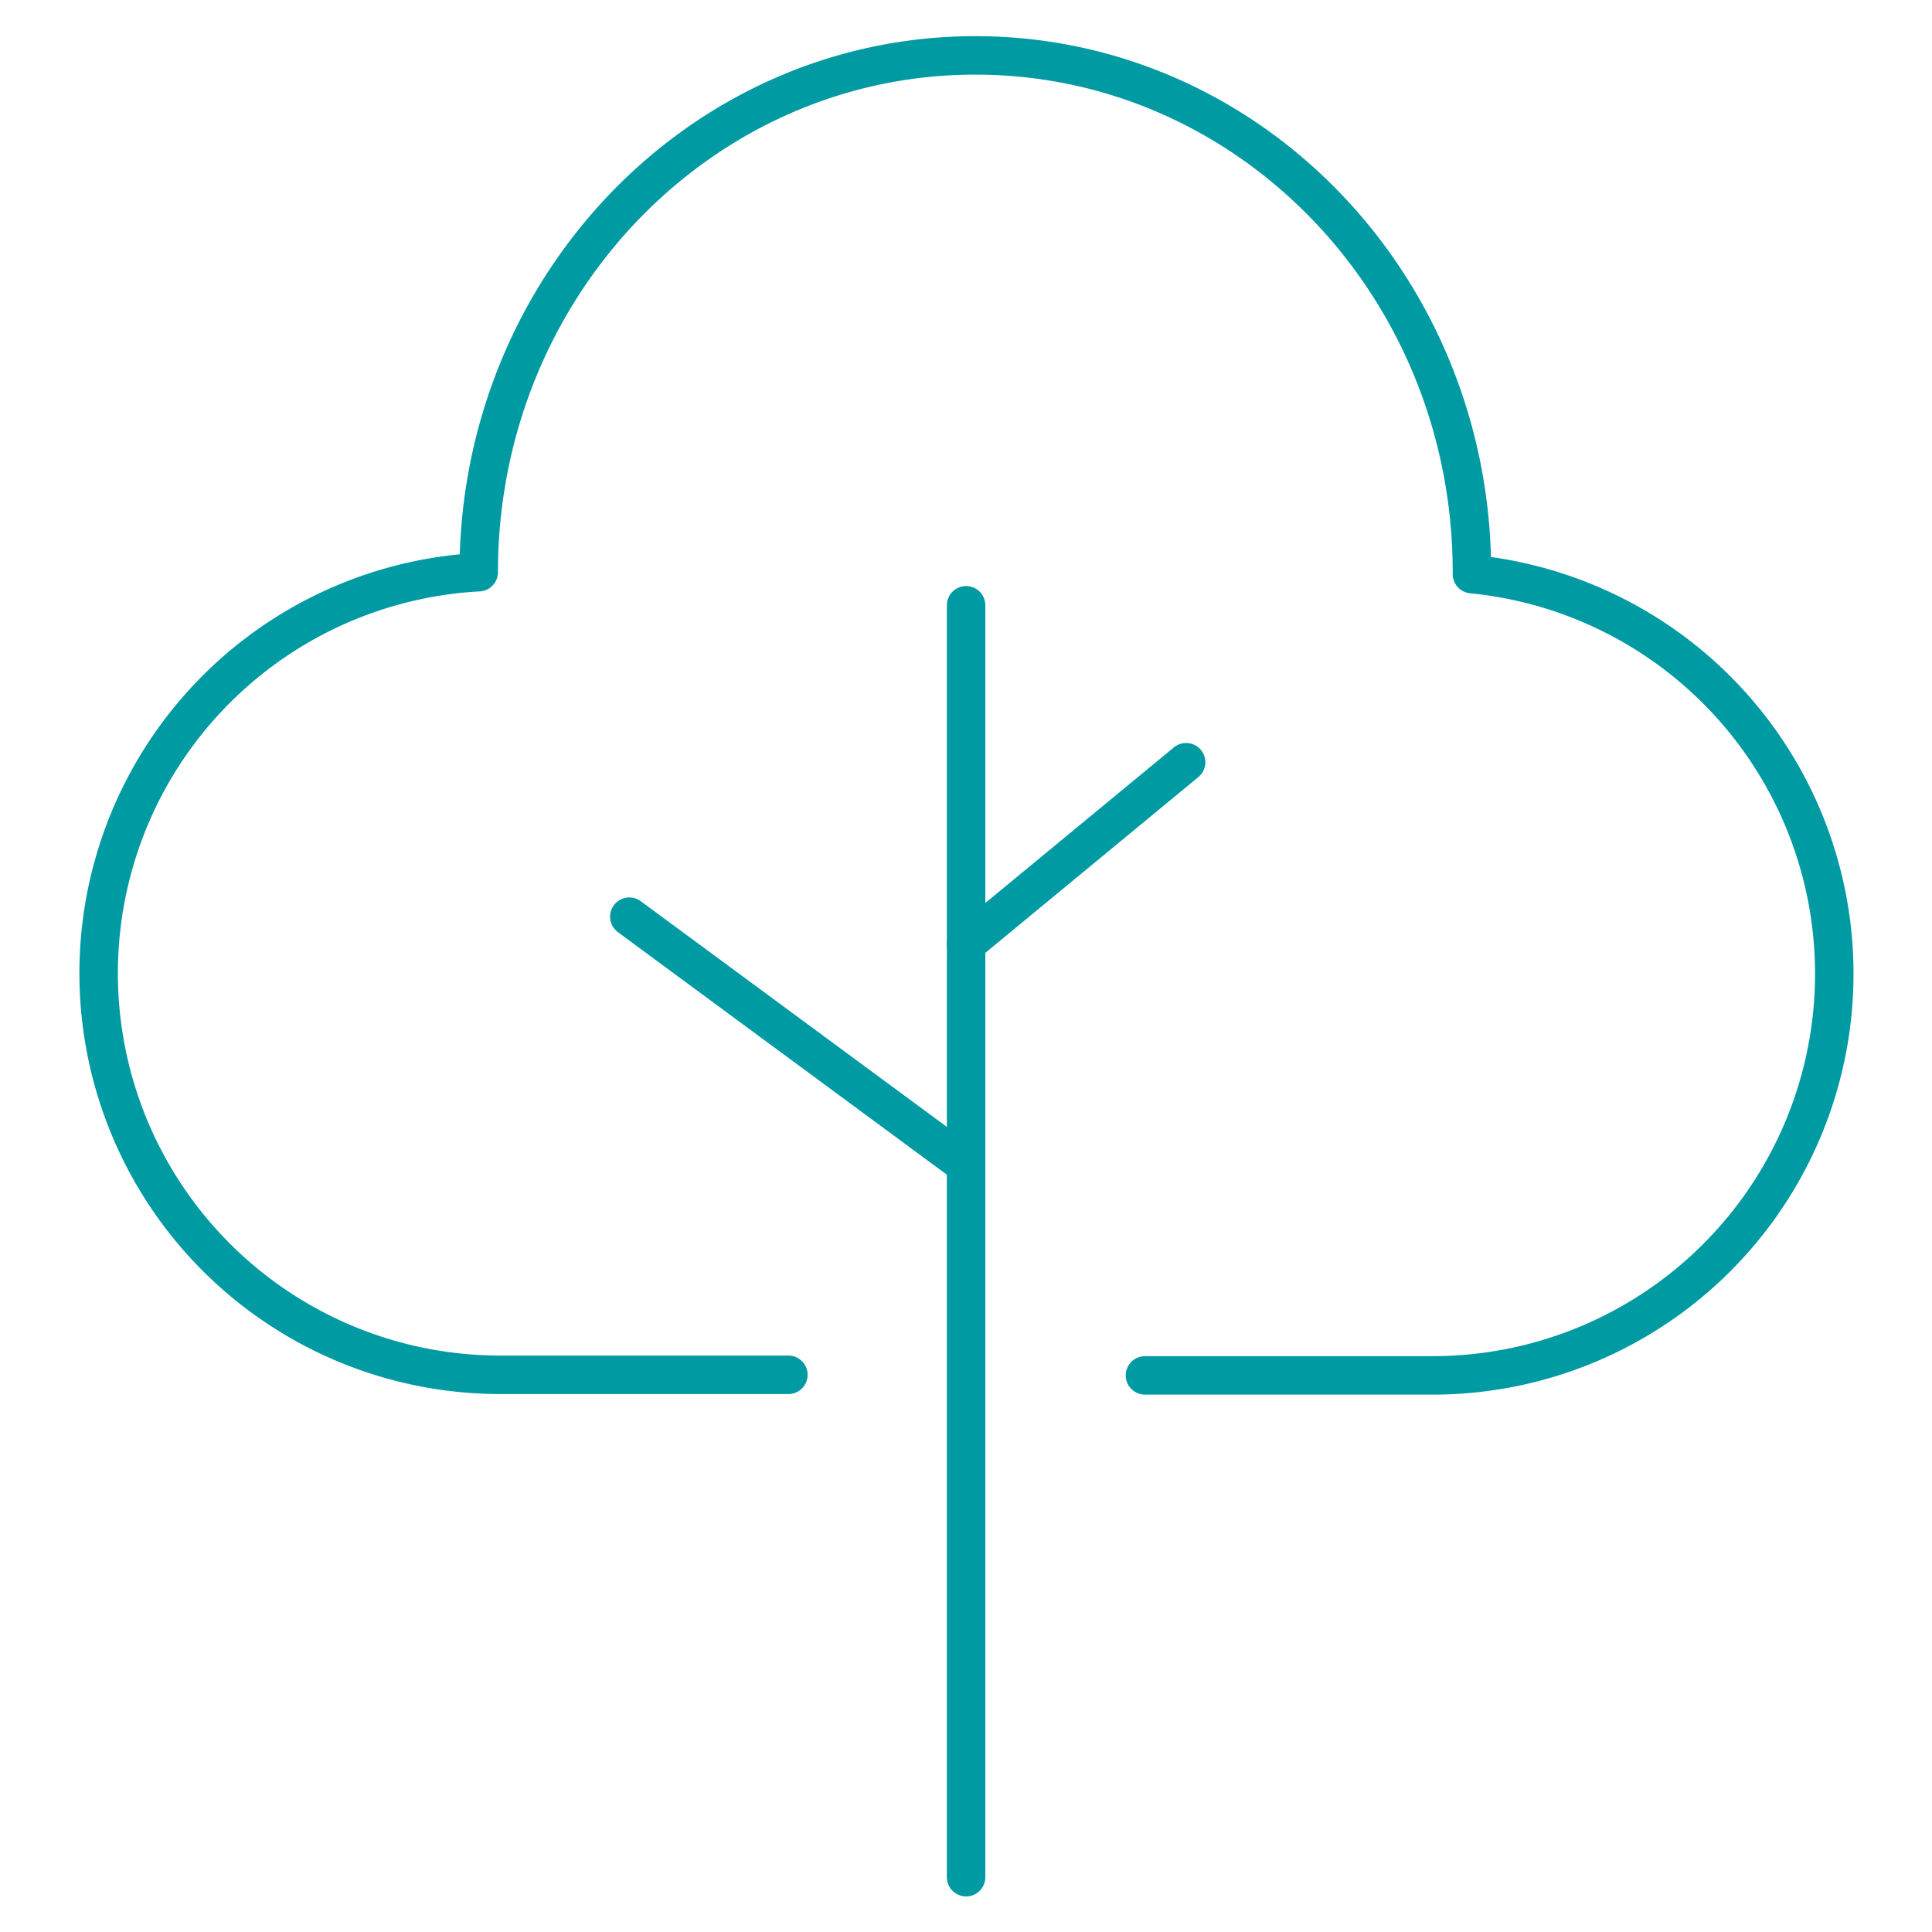 <svg id="Ebene_1" data-name="Ebene 1" xmlns="http://www.w3.org/2000/svg" viewBox="0 0 100.45 100.45"><title>eco_friendly</title><rect width="100.45" height="100.45" rx="22.68" ry="22.68" style="fill:#fff;opacity:0"/><line x1="50.23" y1="31.47" x2="50.23" y2="97.6" style="fill:none;stroke:#009aa3;stroke-linecap:round;stroke-linejoin:round;stroke-width:2px"/><path d="M673.59,406h-15a20.88,20.88,0,0,1-1.1-41.73v0c0-14.84,11.56-26.87,25.82-26.87s25.82,12,25.82,26.87c0,0,0,.06,0,.1a20.88,20.88,0,0,1-2,41.66h-15" transform="translate(-632.6 -334.52)" style="fill:none;stroke:#009aa3;stroke-linecap:round;stroke-linejoin:round;stroke-width:2px"/><line x1="61.67" y1="39.63" x2="50.23" y2="49.07" style="fill:none;stroke:#009aa3;stroke-linecap:round;stroke-linejoin:round;stroke-width:2px"/><line x1="32.72" y1="47.66" x2="50.23" y2="60.57" style="fill:none;stroke:#009aa3;stroke-linecap:round;stroke-linejoin:round;stroke-width:2px"/></svg>